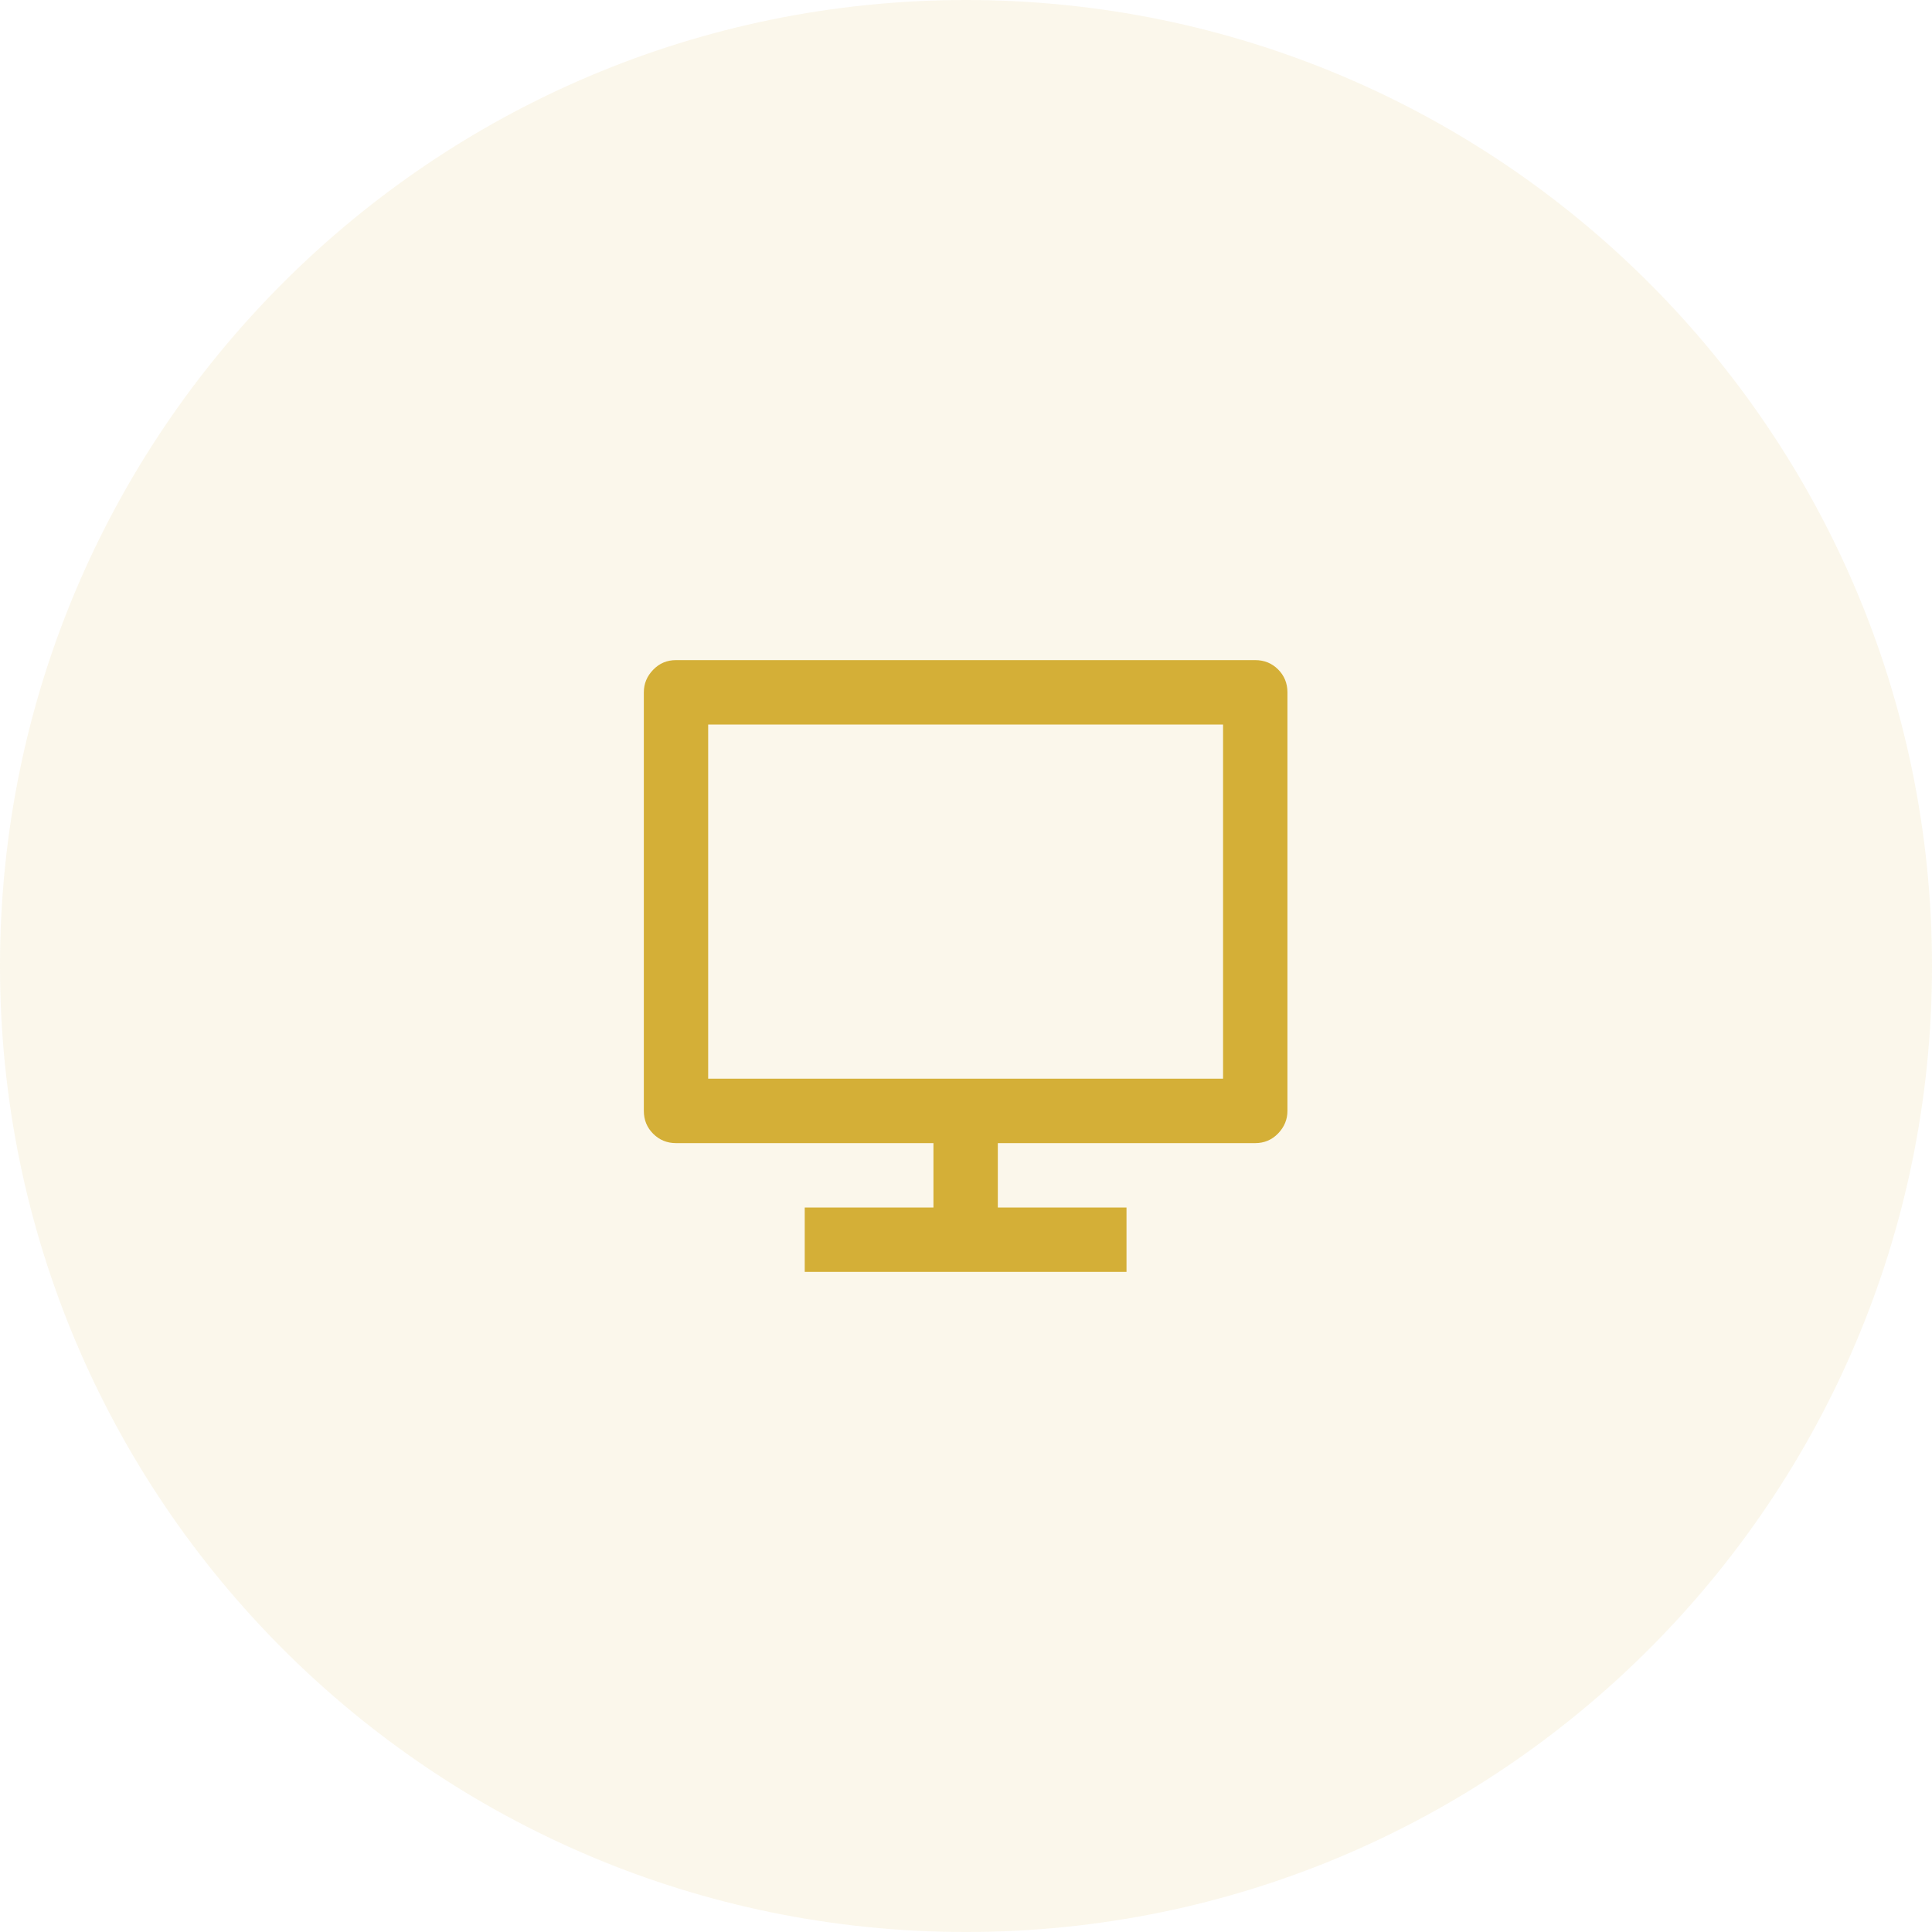 <svg width="40" height="40" viewBox="0 0 40 40" fill="none" xmlns="http://www.w3.org/2000/svg">
<path d="M0 20C0 8.954 8.954 0 20 0C31.046 0 40 8.954 40 20C40 31.046 31.046 40 20 40C8.954 40 0 31.046 0 20Z" fill="#D4AF37" fill-opacity="0.1"/>
<path d="M14.662 22.333H25.322V15H14.662V22.333ZM20.659 23.667V25H23.323V26.333H16.661V25H19.326V23.667H13.996C13.809 23.667 13.652 23.602 13.523 23.473C13.394 23.344 13.33 23.187 13.33 23V14.333C13.33 14.155 13.394 14 13.523 13.867C13.652 13.733 13.809 13.667 13.996 13.667H25.988C26.175 13.667 26.333 13.731 26.462 13.86C26.59 13.989 26.655 14.147 26.655 14.333V23C26.655 23.178 26.59 23.333 26.462 23.467C26.333 23.6 26.175 23.667 25.988 23.667H20.659Z" fill="#D4AF37"/>
</svg>
